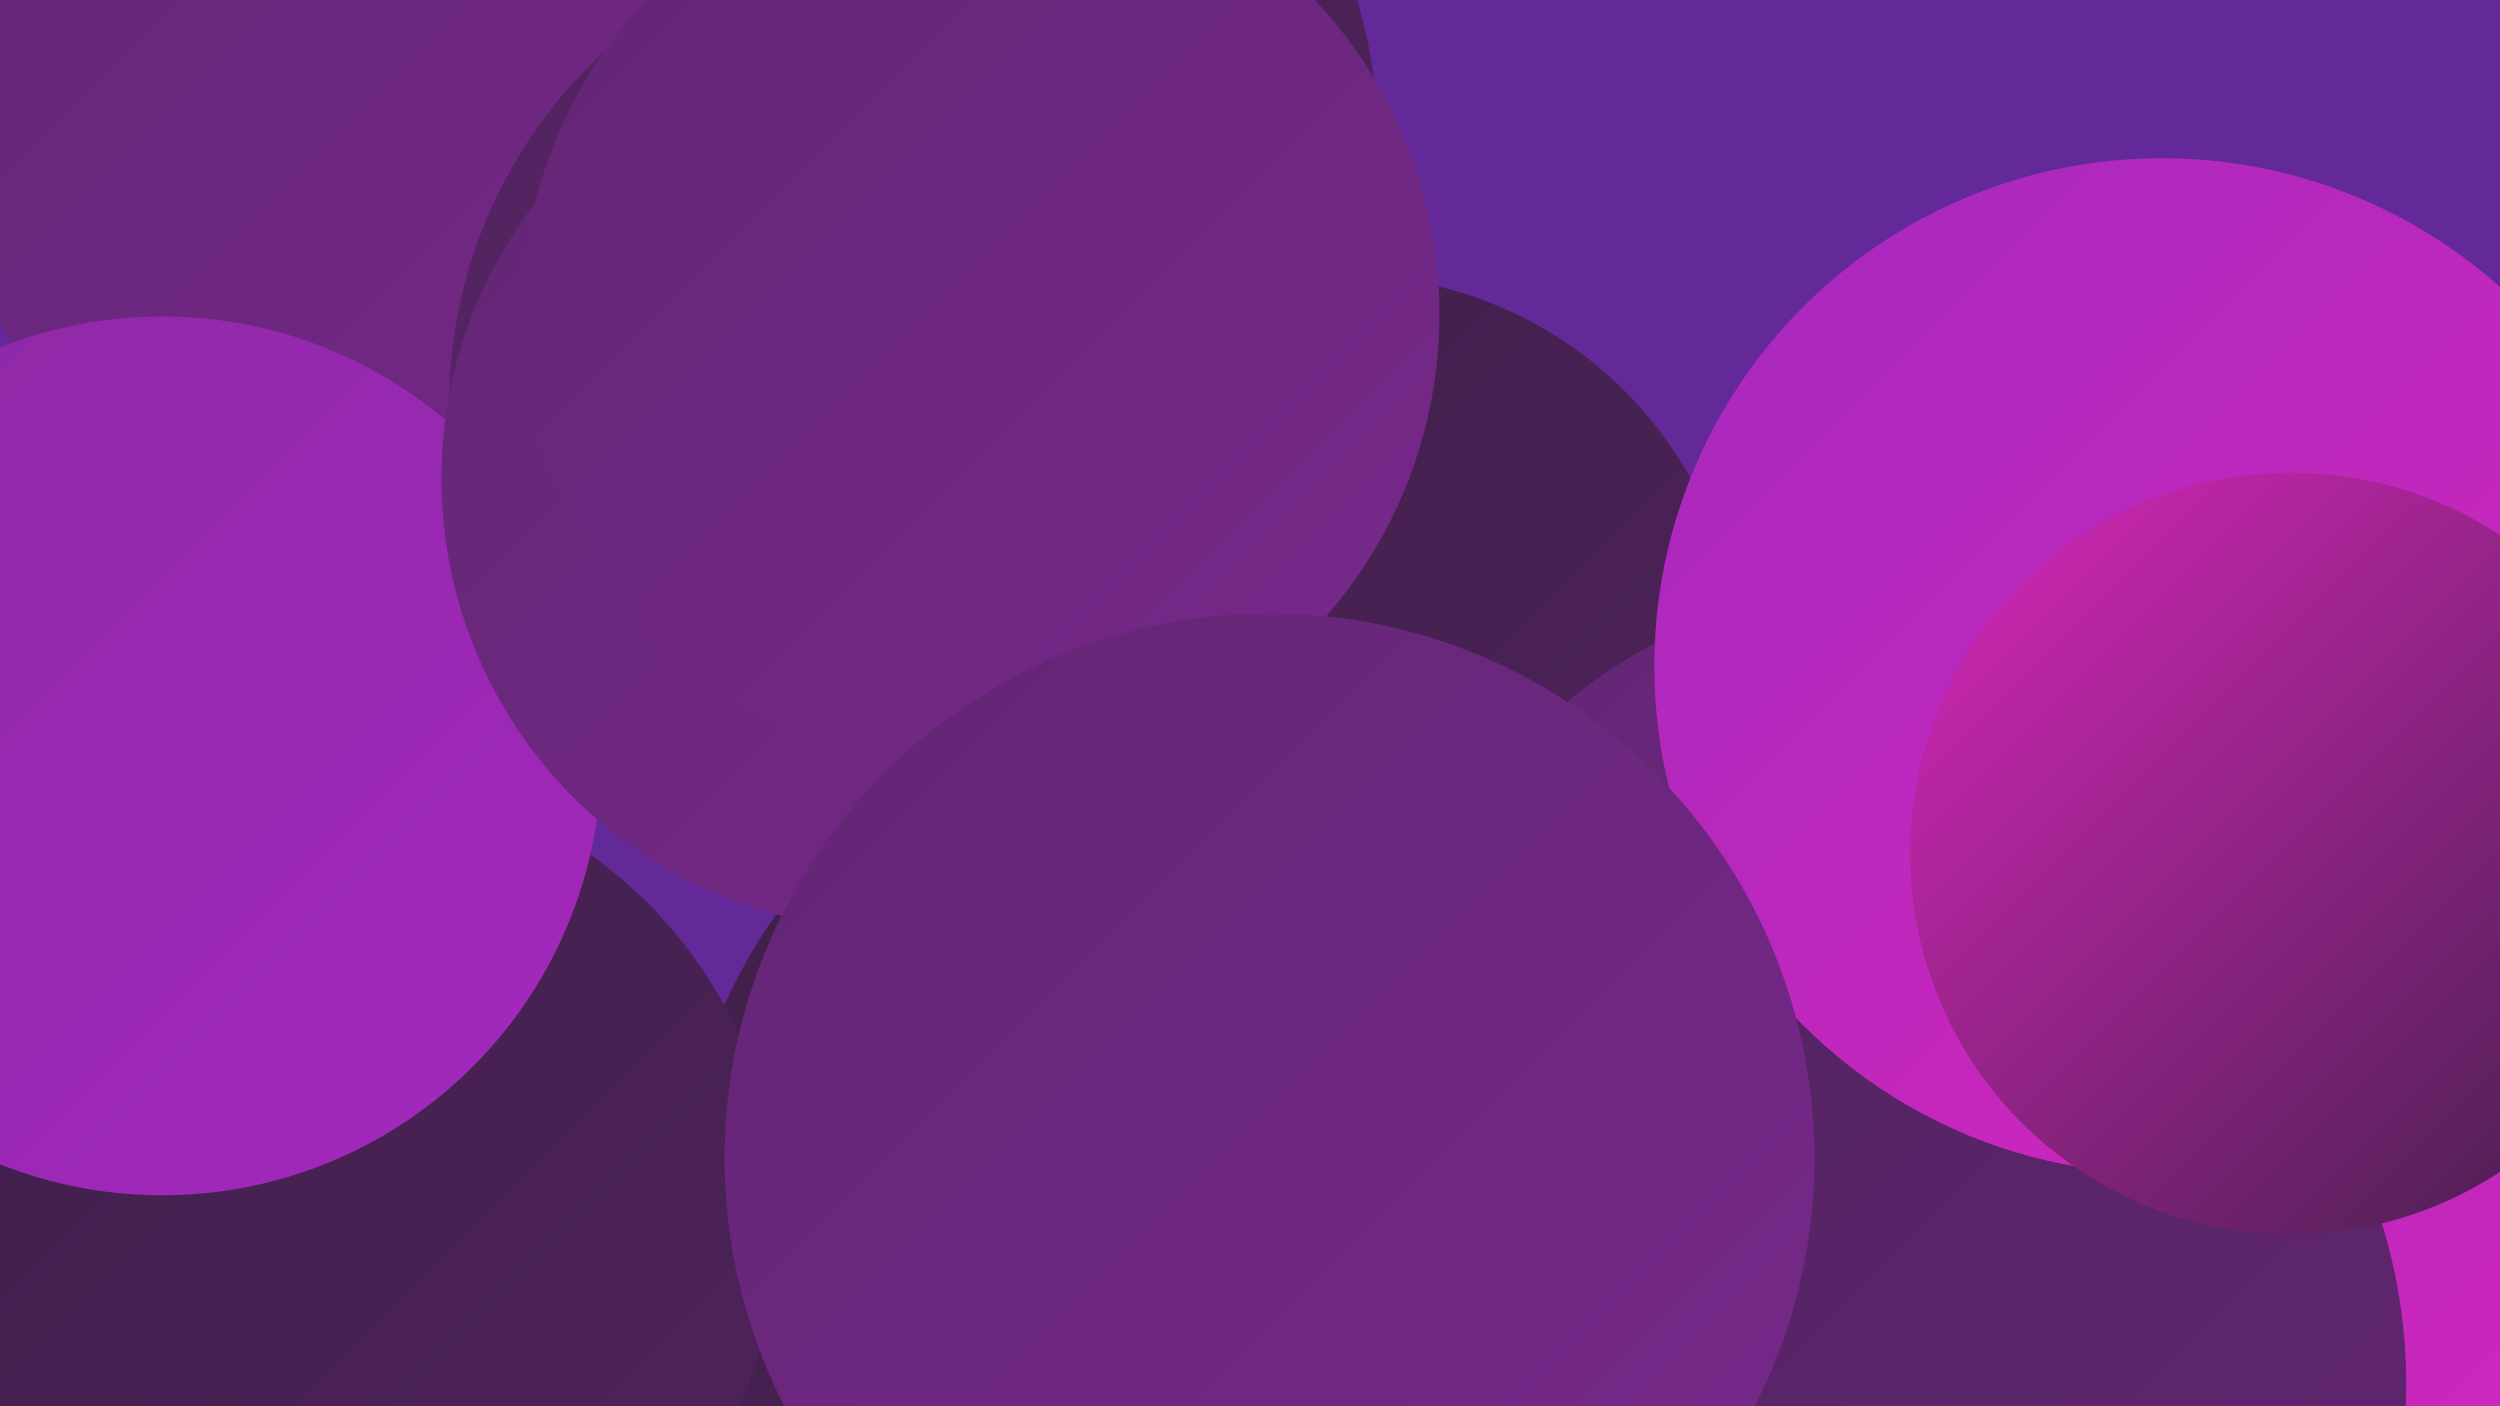 <?xml version="1.0" encoding="UTF-8"?><svg width="1280" height="720" xmlns="http://www.w3.org/2000/svg"><defs><linearGradient id="grad0" x1="0%" y1="0%" x2="100%" y2="100%"><stop offset="0%" style="stop-color:#3e1f48;stop-opacity:1" /><stop offset="100%" style="stop-color:#50235d;stop-opacity:1" /></linearGradient><linearGradient id="grad1" x1="0%" y1="0%" x2="100%" y2="100%"><stop offset="0%" style="stop-color:#50235d;stop-opacity:1" /><stop offset="100%" style="stop-color:#632674;stop-opacity:1" /></linearGradient><linearGradient id="grad2" x1="0%" y1="0%" x2="100%" y2="100%"><stop offset="0%" style="stop-color:#632674;stop-opacity:1" /><stop offset="100%" style="stop-color:#77288b;stop-opacity:1" /></linearGradient><linearGradient id="grad3" x1="0%" y1="0%" x2="100%" y2="100%"><stop offset="0%" style="stop-color:#77288b;stop-opacity:1" /><stop offset="100%" style="stop-color:#8c29a4;stop-opacity:1" /></linearGradient><linearGradient id="grad4" x1="0%" y1="0%" x2="100%" y2="100%"><stop offset="0%" style="stop-color:#8c29a4;stop-opacity:1" /><stop offset="100%" style="stop-color:#a428be;stop-opacity:1" /></linearGradient><linearGradient id="grad5" x1="0%" y1="0%" x2="100%" y2="100%"><stop offset="0%" style="stop-color:#a428be;stop-opacity:1" /><stop offset="100%" style="stop-color:#d927bb;stop-opacity:1" /></linearGradient><linearGradient id="grad6" x1="0%" y1="0%" x2="100%" y2="100%"><stop offset="0%" style="stop-color:#d927bb;stop-opacity:1" /><stop offset="100%" style="stop-color:#3e1f48;stop-opacity:1" /></linearGradient></defs><rect width="1280" height="720" fill="#632998" /><circle cx="274" cy="148" r="262" fill="url(#grad0)" /><circle cx="425" cy="78" r="281" fill="url(#grad0)" /><circle cx="222" cy="46" r="252" fill="url(#grad2)" /><circle cx="475" cy="207" r="245" fill="url(#grad1)" /><circle cx="619" cy="626" r="272" fill="url(#grad0)" /><circle cx="705" cy="540" r="194" fill="url(#grad3)" /><circle cx="169" cy="625" r="230" fill="url(#grad0)" /><circle cx="689" cy="343" r="202" fill="url(#grad0)" /><circle cx="1164" cy="669" r="209" fill="url(#grad5)" /><circle cx="83" cy="387" r="225" fill="url(#grad4)" /><circle cx="956" cy="540" r="237" fill="url(#grad2)" /><circle cx="1239" cy="680" r="183" fill="url(#grad0)" /><circle cx="1023" cy="717" r="194" fill="url(#grad1)" /><circle cx="457" cy="245" r="231" fill="url(#grad2)" /><circle cx="502" cy="161" r="235" fill="url(#grad2)" /><circle cx="1191" cy="595" r="221" fill="url(#grad5)" /><circle cx="952" cy="709" r="280" fill="url(#grad1)" /><circle cx="1107" cy="341" r="260" fill="url(#grad5)" /><circle cx="1173" cy="437" r="195" fill="url(#grad6)" /><circle cx="650" cy="593" r="279" fill="url(#grad2)" /></svg>